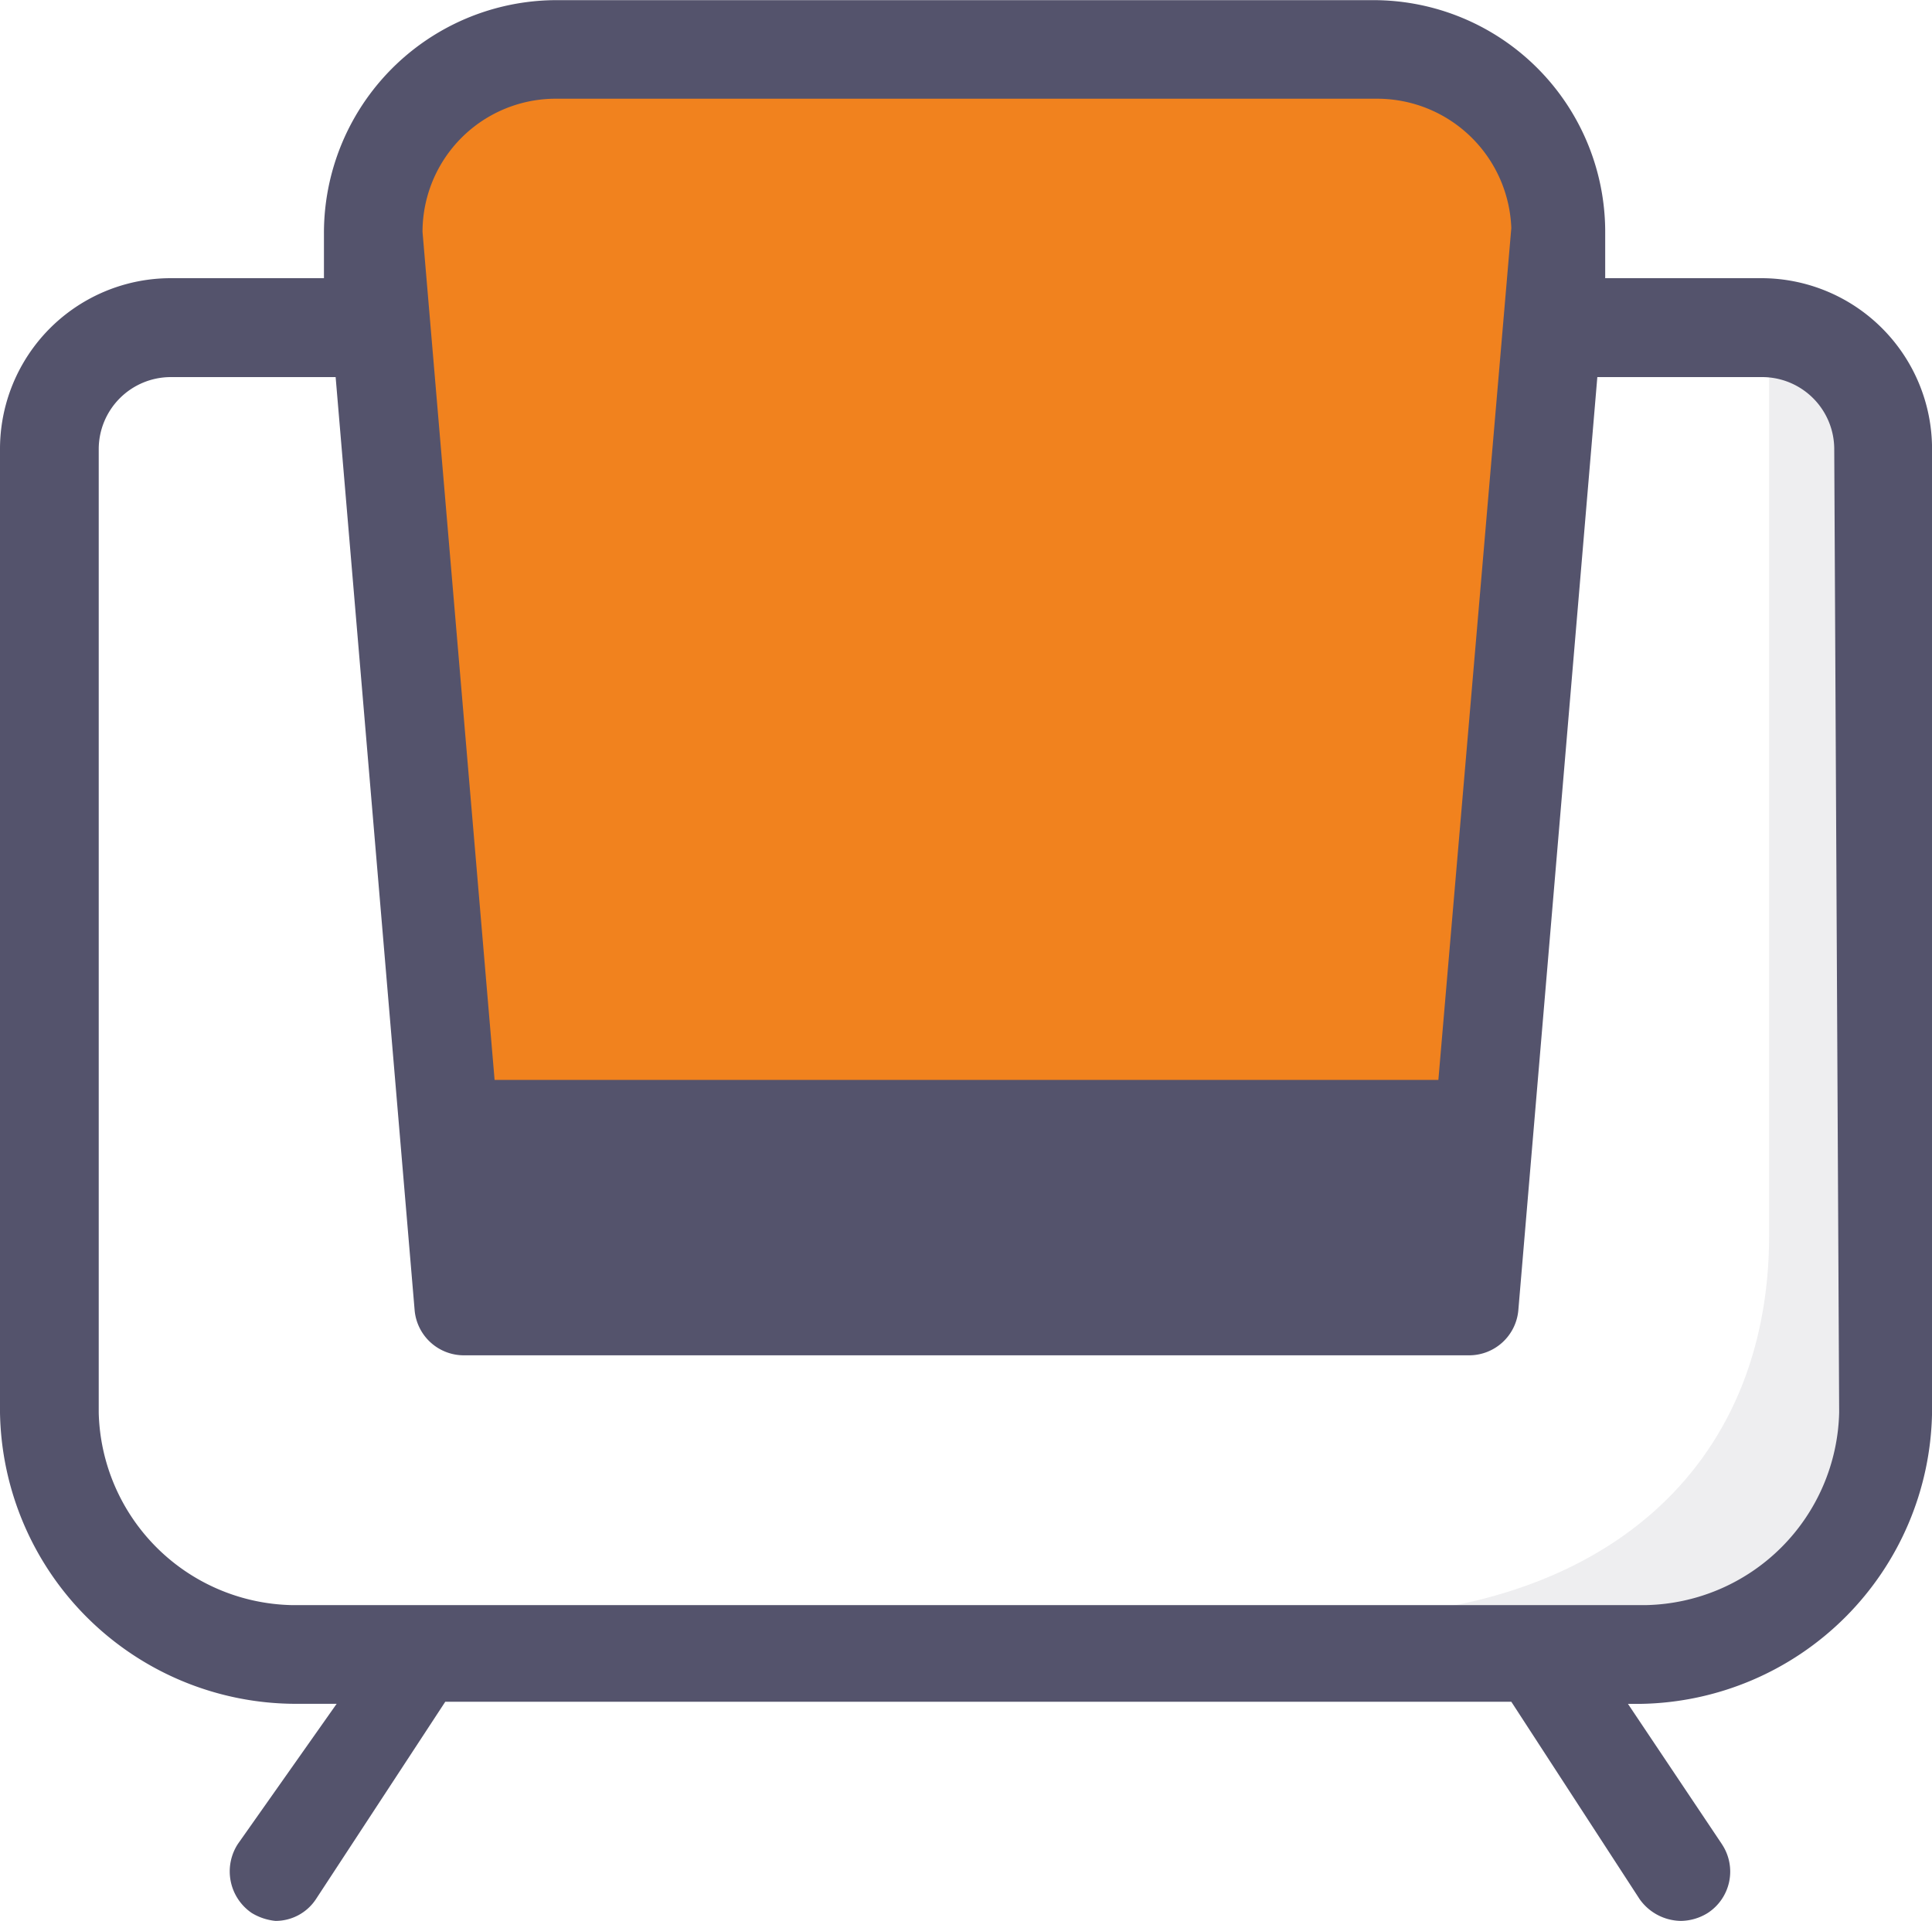 <svg xmlns="http://www.w3.org/2000/svg" width="40" height="39.775" viewBox="0 0 40 39.775"><defs><style>.a{fill:#f1821e;}.b,.c{fill:#54536c;}.b{opacity:0.1;isolation:isolate;}</style></defs><g transform="translate(-1367.433 -1507.244)"><path class="a" d="M-5187.6,1533.97l-2.71-20.653s-.635-5.169,4.535-5.172,15.189,0,15.189,0c4.848.479,4.81,2.3,4.591,6.973s-1.734,18.852-1.734,18.852Z" transform="translate(6565.443 -0.152)"/><g transform="translate(1367.433 1507.244)"><path class="b" d="M24.734,6.052v18.4c0,4.824-3.434,7.869-9.014,7.91l.368,1.226,7.338-.368,3.945-4.088V7.687S25.878,5.95,24.734,6.052Z" transform="translate(11.894 1.122)"/><path class="c" d="M38.694,8.3h-3.25V7.343a4.8,4.8,0,0,0-4.8-4.8H13.717a4.822,4.822,0,0,0-4.8,4.844V8.3H5.746A3.537,3.537,0,0,0,2.21,11.84V31.789a6.132,6.132,0,0,0,6.132,6.03H9.18l-2.044,2.9a1.042,1.042,0,0,0,.286,1.431,1.164,1.164,0,0,0,.491.164,1,1,0,0,0,.838-.45l2.678-4.088H33.5l2.657,4.088a1.063,1.063,0,0,0,.858.45,1.074,1.074,0,0,0,.552-.164,1.022,1.022,0,0,0,.3-1.414l-.01-.016-1.942-2.9h.266a6.133,6.133,0,0,0,6.03-6.03V11.84A3.536,3.536,0,0,0,38.694,8.3ZM13.717,4.584H30.723A2.78,2.78,0,0,1,33.5,7.262L31.99,24.9H12.45L10.958,7.343a2.758,2.758,0,0,1,2.759-2.759Zm26.571,27.2A4.087,4.087,0,0,1,36.3,35.775H8.24a4.087,4.087,0,0,1-3.986-3.986V11.84a1.493,1.493,0,0,1,1.492-1.492H9.159l1.635,19.315a1.023,1.023,0,0,0,1.022.94H32.624a1.023,1.023,0,0,0,1.022-.94l1.635-19.315h3.413a1.493,1.493,0,0,1,1.492,1.492Z" transform="translate(-2.21 -2.54)"/></g></g></svg>